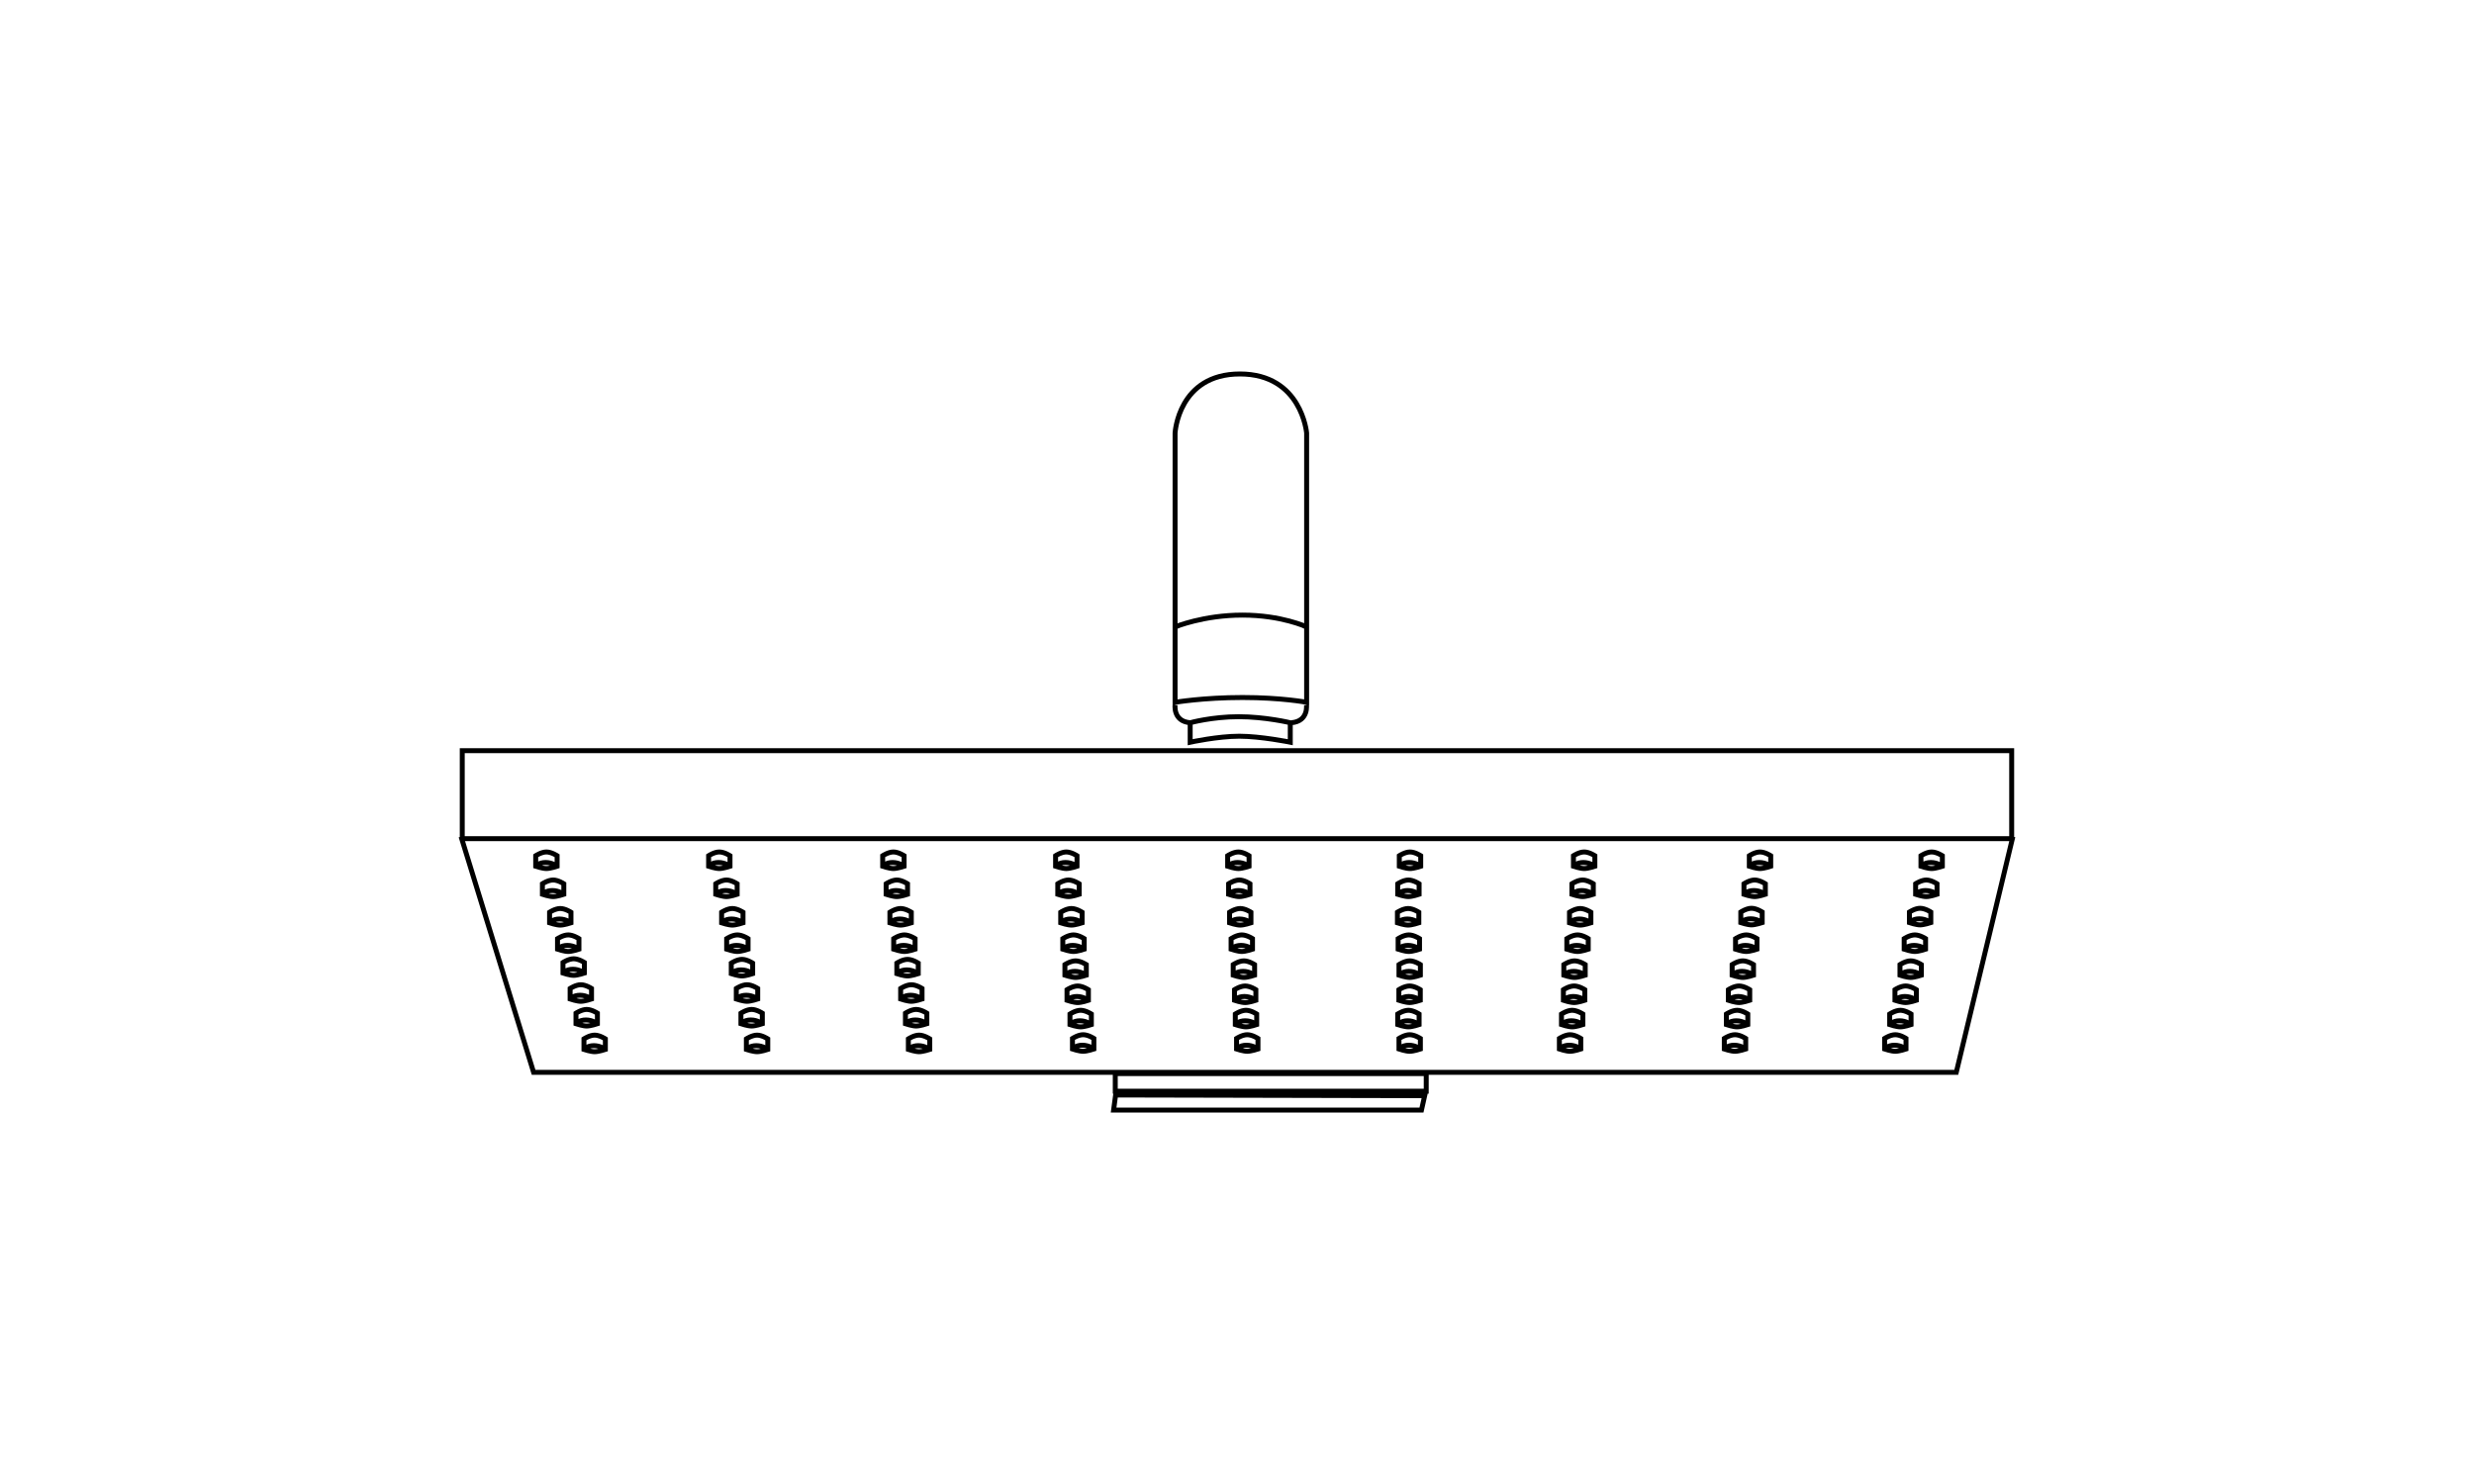 <?xml version="1.0" encoding="utf-8"?>
<!-- Generator: Adobe Illustrator 16.0.3, SVG Export Plug-In . SVG Version: 6.00 Build 0)  -->
<!DOCTYPE svg PUBLIC "-//W3C//DTD SVG 1.1//EN" "http://www.w3.org/Graphics/SVG/1.1/DTD/svg11.dtd">
<svg version="1.1" id="Ebene_1" xmlns="http://www.w3.org/2000/svg" xmlns:xlink="http://www.w3.org/1999/xlink" x="0px" y="0px"
	 width="250px" height="150px" viewBox="0 0 250 150" enable-background="new 0 0 250 150" xml:space="preserve">
<g>
	<g>
		<defs>
			<rect id="SVGID_1_" x="46.353" y="37.549" width="157.294" height="74.902"/>
		</defs>
		<clipPath id="SVGID_2_">
			<use xlink:href="#SVGID_1_"  overflow="visible"/>
		</clipPath>
		<path clip-path="url(#SVGID_2_)" fill="none" stroke="#000000" stroke-width="0.5" stroke-miterlimit="10" d="M132.015,71.179
			c-0.002-0.011,0.283,1.725-1.521,1.873 M118.749,71.179c0.002-0.011-0.281,1.725,1.52,1.873 M130.384,75.021
			c0,0-2.988-0.606-5.152-0.606s-4.963,0.606-4.963,0.606v-1.969c0,0,2.227-0.609,4.898-0.609s5.217,0.609,5.217,0.609V75.021z
			 M132.036,63.038v7.949c0,0-2.544-0.484-6.486-0.484c-3.945,0-6.808,0.484-6.808,0.484v-8.318 M132.036,63.366
			c0,0-2.544-1.193-6.486-1.193c-3.945,0-6.808,1.193-6.808,1.193V43.769c0,0,0.317-5.97,6.554-5.97c6.232,0,6.74,5.97,6.74,5.97
			V63.366z M143.642,112.203h-31.112l0.204-1.523l31.232,0.07L143.642,112.203z M144.122,110.295h-31.423v-1.776h31.424
			L144.122,110.295L144.122,110.295z M46.591,84.565l7.33,23.826h143.763l5.719-23.826 M203.284,84.769H46.711v-8.892h156.571v8.892
			H203.284z"/>
	</g>
	<g>
		<defs>
			<rect id="SVGID_3_" x="46.353" y="37.549" width="157.294" height="74.902"/>
		</defs>
		<clipPath id="SVGID_4_">
			<use xlink:href="#SVGID_3_"  overflow="visible"/>
		</clipPath>
		<path clip-path="url(#SVGID_4_)" fill="none" stroke="#000000" stroke-width="0.5" stroke-miterlimit="10" d="M190.442,106.035
			c0,0,0.314-0.388,1-0.388s1.162,0.388,1.162,0.388 M192.604,106.035c0,0-0.684,0.227-1.08,0.227s-1.082-0.227-1.082-0.227v-1.072
			c0,0,0.576-0.377,1.082-0.377c0.504,0,1.08,0.377,1.08,0.377V106.035z M190.952,103.565c0,0,0.313-0.385,0.998-0.385
			c0.684,0,1.164,0.385,1.164,0.385 M193.114,103.565c0,0-0.686,0.228-1.082,0.228s-1.078-0.228-1.078-0.228v-1.069
			c0,0,0.574-0.379,1.078-0.379c0.506,0,1.082,0.379,1.082,0.379V103.565z M191.487,101.108c0,0,0.313-0.385,0.998-0.385
			s1.164,0.385,1.164,0.385 M193.649,101.108c0,0-0.688,0.228-1.082,0.228c-0.396,0-1.08-0.228-1.08-0.228v-1.071
			c0,0,0.574-0.377,1.08-0.377s1.082,0.377,1.082,0.377V101.108z M191.995,98.572c0,0,0.313-0.388,1-0.388
			c0.684,0,1.16,0.388,1.16,0.388 M194.157,98.572c0,0-0.686,0.225-1.08,0.225c-0.396,0-1.082-0.225-1.082-0.225V97.5
			c0,0,0.576-0.379,1.082-0.379c0.504,0,1.08,0.379,1.08,0.379V98.572z M192.419,95.945c0,0,0.313-0.386,1-0.386
			c0.684,0,1.162,0.386,1.162,0.386 M194.581,95.945c0,0-0.686,0.229-1.08,0.229c-0.396,0-1.082-0.229-1.082-0.229v-1.07
			c0,0,0.576-0.377,1.082-0.377c0.504,0,1.08,0.377,1.08,0.377V95.945z M192.948,93.258c0,0,0.314-0.387,0.998-0.387
			c0.688,0,1.164,0.387,1.164,0.387 M195.11,93.258c0,0-0.684,0.226-1.082,0.226c-0.396,0-1.08-0.226-1.08-0.226v-1.071
			c0,0,0.576-0.379,1.08-0.379c0.508,0,1.082,0.379,1.082,0.379V93.258z M193.575,90.397c0,0,0.313-0.383,0.998-0.383
			s1.164,0.383,1.164,0.383 M195.737,90.397c0,0-0.686,0.229-1.082,0.229s-1.08-0.229-1.08-0.229V89.33c0,0,0.576-0.381,1.08-0.381
			c0.506,0,1.082,0.381,1.082,0.381V90.397z M194.114,87.562c0,0,0.314-0.383,1-0.383s1.162,0.383,1.162,0.383 M196.276,87.562
			c0,0-0.684,0.228-1.08,0.228s-1.082-0.228-1.082-0.228v-1.069c0,0,0.578-0.379,1.082-0.379c0.506,0,1.08,0.379,1.08,0.379V87.562z
			 M174.243,106.035c0,0,0.313-0.388,1-0.388c0.684,0,1.16,0.388,1.16,0.388 M176.405,106.035c0,0-0.686,0.227-1.08,0.227
			c-0.398,0-1.082-0.227-1.082-0.227v-1.072c0,0,0.576-0.377,1.082-0.377c0.504,0,1.08,0.377,1.08,0.377V106.035z M174.454,103.565
			c0,0,0.313-0.385,1-0.385c0.684,0,1.162,0.385,1.162,0.385 M176.616,103.565c0,0-0.686,0.228-1.08,0.228
			c-0.398,0-1.082-0.228-1.082-0.228v-1.069c0,0,0.576-0.379,1.082-0.379c0.504,0,1.08,0.379,1.08,0.379V103.565z M174.651,101.108
			c0,0,0.313-0.385,0.998-0.385s1.162,0.385,1.162,0.385 M176.812,101.108c0,0-0.686,0.228-1.082,0.228
			c-0.395,0-1.078-0.228-1.078-0.228v-1.071c0,0,0.574-0.377,1.078-0.377c0.508,0,1.082,0.377,1.082,0.377V101.108z M175.034,98.572
			c0,0,0.313-0.388,0.996-0.388c0.686,0,1.164,0.388,1.164,0.388 M177.194,98.572c0,0-0.686,0.225-1.082,0.225
			s-1.078-0.225-1.078-0.225V97.5c0,0,0.574-0.379,1.078-0.379c0.506,0,1.082,0.379,1.082,0.379V98.572z M175.378,95.945
			c0,0,0.316-0.386,1-0.386s1.164,0.386,1.164,0.386 M177.542,95.945c0,0-0.688,0.229-1.082,0.229s-1.082-0.229-1.082-0.229v-1.07
			c0,0,0.578-0.377,1.082-0.377s1.082,0.377,1.082,0.377V95.945z M175.909,93.258c0,0,0.313-0.387,0.996-0.387
			c0.688,0,1.164,0.387,1.164,0.387 M178.071,93.258c0,0-0.686,0.226-1.08,0.226c-0.398,0-1.082-0.226-1.082-0.226v-1.071
			c0,0,0.576-0.379,1.082-0.379c0.504,0,1.08,0.379,1.08,0.379V93.258z M176.228,90.397c0,0,0.314-0.383,1-0.383
			s1.162,0.383,1.162,0.383 M178.39,90.397c0,0-0.684,0.229-1.08,0.229c-0.395,0-1.082-0.229-1.082-0.229V89.33
			c0,0,0.578-0.381,1.082-0.381c0.506,0,1.08,0.381,1.08,0.381V90.397z M176.771,87.562c0,0,0.314-0.383,0.998-0.383
			c0.688,0,1.164,0.383,1.164,0.383 M178.933,87.562c0,0-0.684,0.228-1.082,0.228c-0.396,0-1.08-0.228-1.08-0.228v-1.069
			c0,0,0.576-0.379,1.08-0.379c0.506,0,1.082,0.379,1.082,0.379V87.562z M157.576,106.035c0,0,0.313-0.388,0.998-0.388
			c0.687,0,1.163,0.388,1.163,0.388 M159.738,106.035c0,0-0.685,0.227-1.082,0.227c-0.396,0-1.079-0.227-1.079-0.227v-1.072
			c0,0,0.575-0.377,1.079-0.377c0.507,0,1.082,0.377,1.082,0.377V106.035z M157.788,103.565c0,0,0.313-0.385,0.998-0.385
			s1.164,0.385,1.164,0.385 M159.95,103.565c0,0-0.686,0.228-1.082,0.228s-1.08-0.228-1.08-0.228v-1.069c0,0,0.575-0.379,1.08-0.379
			c0.506,0,1.082,0.379,1.082,0.379V103.565z M157.982,101.108c0,0,0.315-0.385,1-0.385s1.163,0.385,1.163,0.385 M160.146,101.108
			c0,0-0.686,0.228-1.081,0.228c-0.396,0-1.082-0.228-1.082-0.228v-1.071c0,0,0.577-0.377,1.082-0.377
			c0.504,0,1.081,0.377,1.081,0.377V101.108z M158.026,98.572c0,0,0.314-0.388,0.998-0.388c0.688,0,1.164,0.388,1.164,0.388
			 M160.188,98.572c0,0-0.686,0.225-1.082,0.225s-1.08-0.225-1.08-0.225V97.5c0,0,0.576-0.379,1.08-0.379
			c0.506,0,1.082,0.379,1.082,0.379V98.572z M158.33,95.945c0,0,0.313-0.386,1-0.386c0.685,0,1.162,0.386,1.162,0.386
			 M160.492,95.945c0,0-0.685,0.229-1.08,0.229s-1.082-0.229-1.082-0.229v-1.07c0,0,0.578-0.377,1.082-0.377s1.08,0.377,1.08,0.377
			V95.945z M158.599,93.279c0,0,0.313-0.388,1-0.388c0.685,0,1.162,0.388,1.162,0.388 M160.761,93.279c0,0-0.685,0.227-1.08,0.227
			c-0.396,0-1.082-0.227-1.082-0.227v-1.072c0,0,0.578-0.377,1.082-0.377s1.08,0.377,1.08,0.377V93.279z M158.843,90.397
			c0,0,0.313-0.383,0.998-0.383c0.684,0,1.164,0.383,1.164,0.383 M161.005,90.397c0,0-0.688,0.229-1.082,0.229
			c-0.396,0-1.08-0.229-1.08-0.229V89.33c0,0,0.575-0.381,1.08-0.381c0.504,0,1.082,0.381,1.082,0.381V90.397z M159,87.562
			c0,0,0.313-0.383,1-0.383c0.685,0,1.162,0.383,1.162,0.383 M161.162,87.562c0,0-0.685,0.228-1.08,0.228S159,87.562,159,87.562
			v-1.069c0,0,0.578-0.379,1.082-0.379c0.505,0,1.08,0.379,1.08,0.379V87.562z M141.368,106.035c0,0,0.313-0.388,0.998-0.388
			s1.163,0.388,1.163,0.388 M143.53,106.035c0,0-0.686,0.227-1.082,0.227s-1.079-0.227-1.079-0.227v-1.072
			c0,0,0.575-0.377,1.079-0.377c0.507,0,1.082,0.377,1.082,0.377V106.035z M141.24,103.565c0,0,0.313-0.385,1-0.385
			c0.685,0,1.162,0.385,1.162,0.385 M143.402,103.565c0,0-0.685,0.228-1.08,0.228c-0.397,0-1.082-0.228-1.082-0.228v-1.069
			c0,0,0.576-0.379,1.082-0.379c0.505,0,1.08,0.379,1.08,0.379V103.565z M141.358,101.108c0,0,0.316-0.385,1-0.385
			c0.685,0,1.164,0.385,1.164,0.385 M143.522,101.108c0,0-0.686,0.228-1.082,0.228s-1.082-0.228-1.082-0.228v-1.071
			c0,0,0.578-0.377,1.082-0.377s1.082,0.377,1.082,0.377V101.108z M141.368,98.572c0,0,0.313-0.388,0.998-0.388
			s1.163,0.388,1.163,0.388 M143.53,98.572c0,0-0.686,0.225-1.082,0.225s-1.079-0.225-1.079-0.225V97.5c0,0,0.575-0.379,1.079-0.379
			c0.507,0,1.082,0.379,1.082,0.379V98.572z M141.283,95.945c0,0,0.313-0.386,1-0.386c0.685,0,1.161,0.386,1.161,0.386
			 M143.444,95.945c0,0-0.684,0.229-1.08,0.229s-1.081-0.229-1.081-0.229v-1.07c0,0,0.577-0.377,1.081-0.377
			c0.505,0,1.08,0.377,1.08,0.377V95.945z M141.212,93.279c0,0,0.313-0.388,0.998-0.388c0.686,0,1.164,0.388,1.164,0.388
			 M143.374,93.279c0,0-0.688,0.227-1.082,0.227c-0.396,0-1.08-0.227-1.08-0.227v-1.072c0,0,0.576-0.377,1.08-0.377
			c0.506,0,1.082,0.377,1.082,0.377V93.279z M141.24,90.397c0,0,0.313-0.383,1-0.383c0.685,0,1.162,0.383,1.162,0.383
			 M143.402,90.397c0,0-0.685,0.229-1.08,0.229c-0.397,0-1.082-0.229-1.082-0.229V89.33c0,0,0.576-0.381,1.082-0.381
			c0.505,0,1.08,0.381,1.08,0.381V90.397z M141.402,87.562c0,0,0.313-0.383,0.998-0.383c0.687,0,1.164,0.383,1.164,0.383
			 M143.564,87.562c0,0-0.687,0.228-1.082,0.228s-1.08-0.228-1.08-0.228v-1.069c0,0,0.575-0.379,1.08-0.379
			c0.504,0,1.082,0.379,1.082,0.379V87.562z M124.956,106.035c0,0,0.313-0.388,0.998-0.388s1.164,0.388,1.164,0.388
			 M127.118,106.035c0,0-0.686,0.227-1.082,0.227s-1.08-0.227-1.08-0.227v-1.072c0,0,0.576-0.377,1.08-0.377
			c0.506,0,1.082,0.377,1.082,0.377V106.035z M124.828,103.565c0,0,0.313-0.385,1-0.385c0.685,0,1.161,0.385,1.161,0.385
			 M126.99,103.565c0,0-0.685,0.228-1.079,0.228c-0.398,0-1.082-0.228-1.082-0.228v-1.069c0,0,0.575-0.379,1.082-0.379
			c0.504,0,1.079,0.379,1.079,0.379V103.565z M124.744,101.11c0,0,0.313-0.387,0.998-0.387c0.687,0,1.163,0.387,1.163,0.387
			 M126.906,101.11c0,0-0.687,0.228-1.081,0.228c-0.396,0-1.08-0.228-1.08-0.228v-1.071c0,0,0.575-0.377,1.08-0.377
			c0.506,0,1.081,0.377,1.081,0.377V101.11z M124.616,98.572c0,0,0.313-0.388,1-0.388c0.684,0,1.161,0.388,1.161,0.388
			 M126.778,98.572c0,0-0.684,0.225-1.08,0.225s-1.081-0.225-1.081-0.225V97.5c0,0,0.575-0.379,1.081-0.379
			c0.505,0,1.08,0.379,1.08,0.379V98.572z M124.404,95.945c0,0,0.313-0.386,1-0.386c0.685,0,1.162,0.386,1.162,0.386
			 M126.566,95.945c0,0-0.685,0.229-1.08,0.229c-0.397,0-1.082-0.229-1.082-0.229v-1.07c0,0,0.575-0.377,1.082-0.377
			c0.504,0,1.08,0.377,1.08,0.377V95.945z M124.248,93.279c0,0,0.313-0.388,1-0.388c0.685,0,1.162,0.388,1.162,0.388 M126.41,93.279
			c0,0-0.685,0.227-1.08,0.227c-0.397,0-1.082-0.227-1.082-0.227v-1.072c0,0,0.576-0.377,1.082-0.377c0.504,0,1.08,0.377,1.08,0.377
			V93.279z M124.15,90.397c0,0,0.313-0.383,0.998-0.383c0.687,0,1.163,0.383,1.163,0.383 M126.312,90.397
			c0,0-0.684,0.229-1.082,0.229c-0.396,0-1.079-0.229-1.079-0.229V89.33c0,0,0.575-0.381,1.079-0.381
			c0.507,0,1.082,0.381,1.082,0.381V90.397z M124.056,87.562c0,0,0.314-0.383,1-0.383c0.685,0,1.162,0.383,1.162,0.383
			 M126.218,87.562c0,0-0.684,0.228-1.08,0.228c-0.396,0-1.082-0.228-1.082-0.228v-1.069c0,0,0.576-0.379,1.082-0.379
			c0.504,0,1.08,0.379,1.08,0.379V87.562z M108.374,106.035c0,0,0.313-0.388,0.998-0.388c0.686,0,1.164,0.388,1.164,0.388
			 M110.536,106.035c0,0-0.685,0.227-1.082,0.227c-0.396,0-1.08-0.227-1.08-0.227v-1.072c0,0,0.576-0.377,1.08-0.377
			c0.506,0,1.082,0.377,1.082,0.377V106.035z M108.12,103.565c0,0,0.313-0.385,0.998-0.385c0.686,0,1.164,0.385,1.164,0.385
			 M110.283,103.565c0,0-0.687,0.228-1.082,0.228c-0.396,0-1.08-0.228-1.08-0.228v-1.069c0,0,0.575-0.379,1.08-0.379
			c0.504,0,1.082,0.379,1.082,0.379V103.565z M107.822,101.11c0,0,0.314-0.387,1-0.387c0.685,0,1.162,0.387,1.162,0.387
			 M109.984,101.11c0,0-0.684,0.228-1.08,0.228s-1.082-0.228-1.082-0.228v-1.071c0,0,0.578-0.377,1.082-0.377
			c0.505,0,1.08,0.377,1.08,0.377V101.11z M107.61,98.572c0,0,0.314-0.388,1-0.388c0.685,0,1.162,0.388,1.162,0.388 M109.772,98.572
			c0,0-0.684,0.225-1.08,0.225s-1.082-0.225-1.082-0.225V97.5c0,0,0.578-0.379,1.082-0.379c0.504,0,1.08,0.379,1.08,0.379V98.572z
			 M107.398,95.945c0,0,0.314-0.386,1-0.386c0.685,0,1.162,0.386,1.162,0.386 M109.56,95.945c0,0-0.684,0.229-1.08,0.229
			s-1.082-0.229-1.082-0.229v-1.07c0,0,0.578-0.377,1.082-0.377c0.504,0,1.08,0.377,1.08,0.377V95.945z M107.186,93.279
			c0,0,0.314-0.388,1-0.388c0.685,0,1.162,0.388,1.162,0.388 M109.348,93.279c0,0-0.684,0.227-1.08,0.227s-1.082-0.227-1.082-0.227
			v-1.072c0,0,0.576-0.377,1.082-0.377c0.504,0,1.08,0.377,1.08,0.377V93.279z M106.89,90.397c0,0,0.314-0.383,0.998-0.383
			c0.687,0,1.164,0.383,1.164,0.383 M109.052,90.397c0,0-0.684,0.229-1.082,0.229c-0.396,0-1.08-0.229-1.08-0.229V89.33
			c0,0,0.576-0.381,1.08-0.381c0.506,0,1.082,0.381,1.082,0.381V90.397z M106.668,87.562c0,0,0.315-0.383,1-0.383
			c0.684,0,1.164,0.383,1.164,0.383 M108.832,87.562c0,0-0.687,0.228-1.082,0.228c-0.396,0-1.082-0.228-1.082-0.228v-1.069
			c0,0,0.578-0.379,1.082-0.379c0.504,0,1.082,0.379,1.082,0.379V87.562z M91.792,106.078c0,0,0.313-0.386,1-0.386
			c0.684,0,1.162,0.386,1.162,0.386 M93.954,106.078c0,0-0.685,0.225-1.08,0.225c-0.398,0-1.082-0.225-1.082-0.225v-1.072
			c0,0,0.576-0.379,1.082-0.379c0.504,0,1.08,0.379,1.08,0.379V106.078z M91.496,103.479c0,0,0.313-0.383,0.998-0.383
			c0.686,0,1.164,0.383,1.164,0.383 M93.658,103.479c0,0-0.687,0.229-1.082,0.229c-0.396,0-1.08-0.229-1.08-0.229v-1.069
			c0,0,0.575-0.379,1.08-0.379c0.506,0,1.082,0.379,1.082,0.379V103.479z M91.012,100.981c0,0,0.314-0.383,0.998-0.383
			c0.686,0,1.164,0.383,1.164,0.383 M93.174,100.981c0,0-0.685,0.229-1.08,0.229c-0.398,0-1.082-0.229-1.082-0.229v-1.067
			c0,0,0.576-0.379,1.082-0.379c0.504,0,1.08,0.379,1.08,0.379V100.981z M90.626,98.418c0,0,0.315-0.385,1-0.385
			c0.684,0,1.164,0.385,1.164,0.385 M92.79,98.418c0,0-0.687,0.228-1.082,0.228c-0.396,0-1.082-0.228-1.082-0.228v-1.069
			c0,0,0.578-0.379,1.082-0.379c0.504,0,1.082,0.379,1.082,0.379V98.418z M90.308,95.945c0,0,0.314-0.386,0.998-0.386
			c0.687,0,1.164,0.386,1.164,0.386 M92.47,95.945c0,0-0.684,0.229-1.08,0.229c-0.397,0-1.082-0.229-1.082-0.229v-1.07
			c0,0,0.576-0.377,1.082-0.377c0.504,0,1.08,0.377,1.08,0.377V95.945z M89.926,93.279c0,0,0.313-0.388,1-0.388
			c0.684,0,1.162,0.388,1.162,0.388 M92.088,93.279c0,0-0.685,0.227-1.08,0.227c-0.398,0-1.082-0.227-1.082-0.227v-1.072
			c0,0,0.576-0.377,1.082-0.377c0.504,0,1.08,0.377,1.08,0.377V93.279z M89.544,90.397c0,0,0.313-0.383,1-0.383
			c0.684,0,1.162,0.383,1.162,0.383 M91.706,90.397c0,0-0.685,0.229-1.08,0.229c-0.396,0-1.082-0.229-1.082-0.229V89.33
			c0,0,0.578-0.381,1.082-0.381c0.504,0,1.08,0.381,1.08,0.381V90.397z M89.196,87.562c0,0,0.316-0.383,1-0.383
			c0.685,0,1.164,0.383,1.164,0.383 M91.36,87.562c0,0-0.686,0.228-1.082,0.228s-1.082-0.228-1.082-0.228v-1.069
			c0,0,0.578-0.379,1.082-0.379c0.505,0,1.082,0.379,1.082,0.379V87.562z M75.422,106.078c0,0,0.313-0.386,1-0.386
			c0.684,0,1.162,0.386,1.162,0.386 M77.584,106.078c0,0-0.685,0.225-1.08,0.225c-0.396,0-1.082-0.225-1.082-0.225v-1.072
			c0,0,0.578-0.379,1.082-0.379c0.504,0,1.08,0.379,1.08,0.379V106.078z M74.872,103.479c0,0,0.313-0.383,0.998-0.383
			c0.686,0,1.164,0.383,1.164,0.383 M77.034,103.479c0,0-0.687,0.229-1.082,0.229c-0.396,0-1.08-0.229-1.08-0.229v-1.069
			c0,0,0.575-0.379,1.08-0.379c0.506,0,1.082,0.379,1.082,0.379V103.479z M74.404,100.981c0,0,0.316-0.383,1-0.383
			c0.685,0,1.164,0.383,1.164,0.383 M76.568,100.981c0,0-0.686,0.229-1.082,0.229s-1.082-0.229-1.082-0.229v-1.067
			c0,0,0.578-0.379,1.082-0.379s1.082,0.379,1.082,0.379V100.981z M73.896,98.418c0,0,0.314-0.385,0.998-0.385
			c0.687,0,1.164,0.385,1.164,0.385 M76.058,98.418c0,0-0.684,0.228-1.08,0.228c-0.397,0-1.082-0.228-1.082-0.228v-1.069
			c0,0,0.576-0.379,1.082-0.379c0.504,0,1.08,0.379,1.08,0.379V98.418z M73.43,95.945c0,0,0.314-0.386,0.998-0.386
			c0.686,0,1.164,0.386,1.164,0.386 M75.592,95.945c0,0-0.684,0.229-1.082,0.229c-0.396,0-1.08-0.229-1.08-0.229v-1.07
			c0,0,0.576-0.377,1.08-0.377c0.506,0,1.082,0.377,1.082,0.377V95.945z M72.92,93.279c0,0,0.313-0.388,1-0.388
			c0.684,0,1.162,0.388,1.162,0.388 M75.082,93.279c0,0-0.685,0.227-1.08,0.227c-0.396,0-1.082-0.227-1.082-0.227v-1.072
			c0,0,0.578-0.377,1.082-0.377c0.504,0,1.08,0.377,1.08,0.377V93.279z M72.326,90.397c0,0,0.315-0.383,1-0.383
			c0.684,0,1.163,0.383,1.163,0.383 M74.49,90.397c0,0-0.686,0.229-1.081,0.229c-0.396,0-1.082-0.229-1.082-0.229V89.33
			c0,0,0.577-0.381,1.082-0.381c0.504,0,1.081,0.381,1.081,0.381V90.397z M71.606,87.562c0,0,0.314-0.383,0.998-0.383
			c0.687,0,1.164,0.383,1.164,0.383 M73.768,87.562c0,0-0.684,0.228-1.08,0.228c-0.397,0-1.082-0.228-1.082-0.228v-1.069
			c0,0,0.576-0.379,1.082-0.379c0.504,0,1.08,0.379,1.08,0.379V87.562z M59.01,106.078c0,0,0.314-0.386,1-0.386
			c0.684,0,1.162,0.386,1.162,0.386 M61.172,106.078c0,0-0.685,0.225-1.08,0.225c-0.396,0-1.082-0.225-1.082-0.225v-1.072
			c0,0,0.578-0.379,1.082-0.379s1.08,0.379,1.08,0.379V106.078z M58.204,103.479c0,0,0.315-0.383,1-0.383
			c0.684,0,1.164,0.383,1.164,0.383 M60.368,103.479c0,0-0.687,0.229-1.082,0.229c-0.396,0-1.082-0.229-1.082-0.229v-1.069
			c0,0,0.578-0.379,1.082-0.379s1.082,0.379,1.082,0.379V103.479z M57.612,100.981c0,0,0.314-0.383,0.998-0.383
			c0.685,0,1.164,0.383,1.164,0.383 M59.774,100.981c0,0-0.686,0.229-1.082,0.229s-1.08-0.229-1.08-0.229v-1.067
			c0,0,0.576-0.379,1.08-0.379c0.504,0,1.082,0.379,1.082,0.379V100.981z M56.89,98.358c0,0,0.314-0.387,1-0.387
			c0.685,0,1.162,0.387,1.162,0.387 M59.052,98.358c0,0-0.684,0.228-1.08,0.228c-0.397,0-1.082-0.228-1.082-0.228v-1.071
			c0,0,0.576-0.377,1.082-0.377c0.504,0,1.08,0.377,1.08,0.377V98.358z M56.338,95.945c0,0,0.315-0.386,1-0.386
			c0.684,0,1.164,0.386,1.164,0.386 M58.502,95.945c0,0-0.687,0.229-1.082,0.229c-0.396,0-1.082-0.229-1.082-0.229v-1.07
			c0,0,0.578-0.377,1.082-0.377c0.504,0,1.082,0.377,1.082,0.377V95.945z M55.534,93.279c0,0,0.313-0.388,0.998-0.388
			c0.684,0,1.163,0.388,1.163,0.388 M57.696,93.279c0,0-0.686,0.227-1.082,0.227s-1.079-0.227-1.079-0.227v-1.072
			c0,0,0.575-0.377,1.079-0.377c0.505,0,1.082,0.377,1.082,0.377V93.279z M54.812,90.397c0,0,0.314-0.383,1-0.383
			c0.685,0,1.162,0.383,1.162,0.383 M56.974,90.397c0,0-0.684,0.229-1.08,0.229c-0.397,0-1.082-0.229-1.082-0.229V89.33
			c0,0,0.576-0.381,1.082-0.381c0.504,0,1.08,0.381,1.08,0.381V90.397z M54.134,87.562c0,0,0.313-0.383,0.998-0.383
			c0.686,0,1.164,0.383,1.164,0.383 M56.296,87.562c0,0-0.685,0.228-1.082,0.228c-0.396,0-1.08-0.228-1.08-0.228v-1.069
			c0,0,0.576-0.379,1.08-0.379c0.506,0,1.082,0.379,1.082,0.379V87.562z"/>
	</g>
</g>
</svg>
